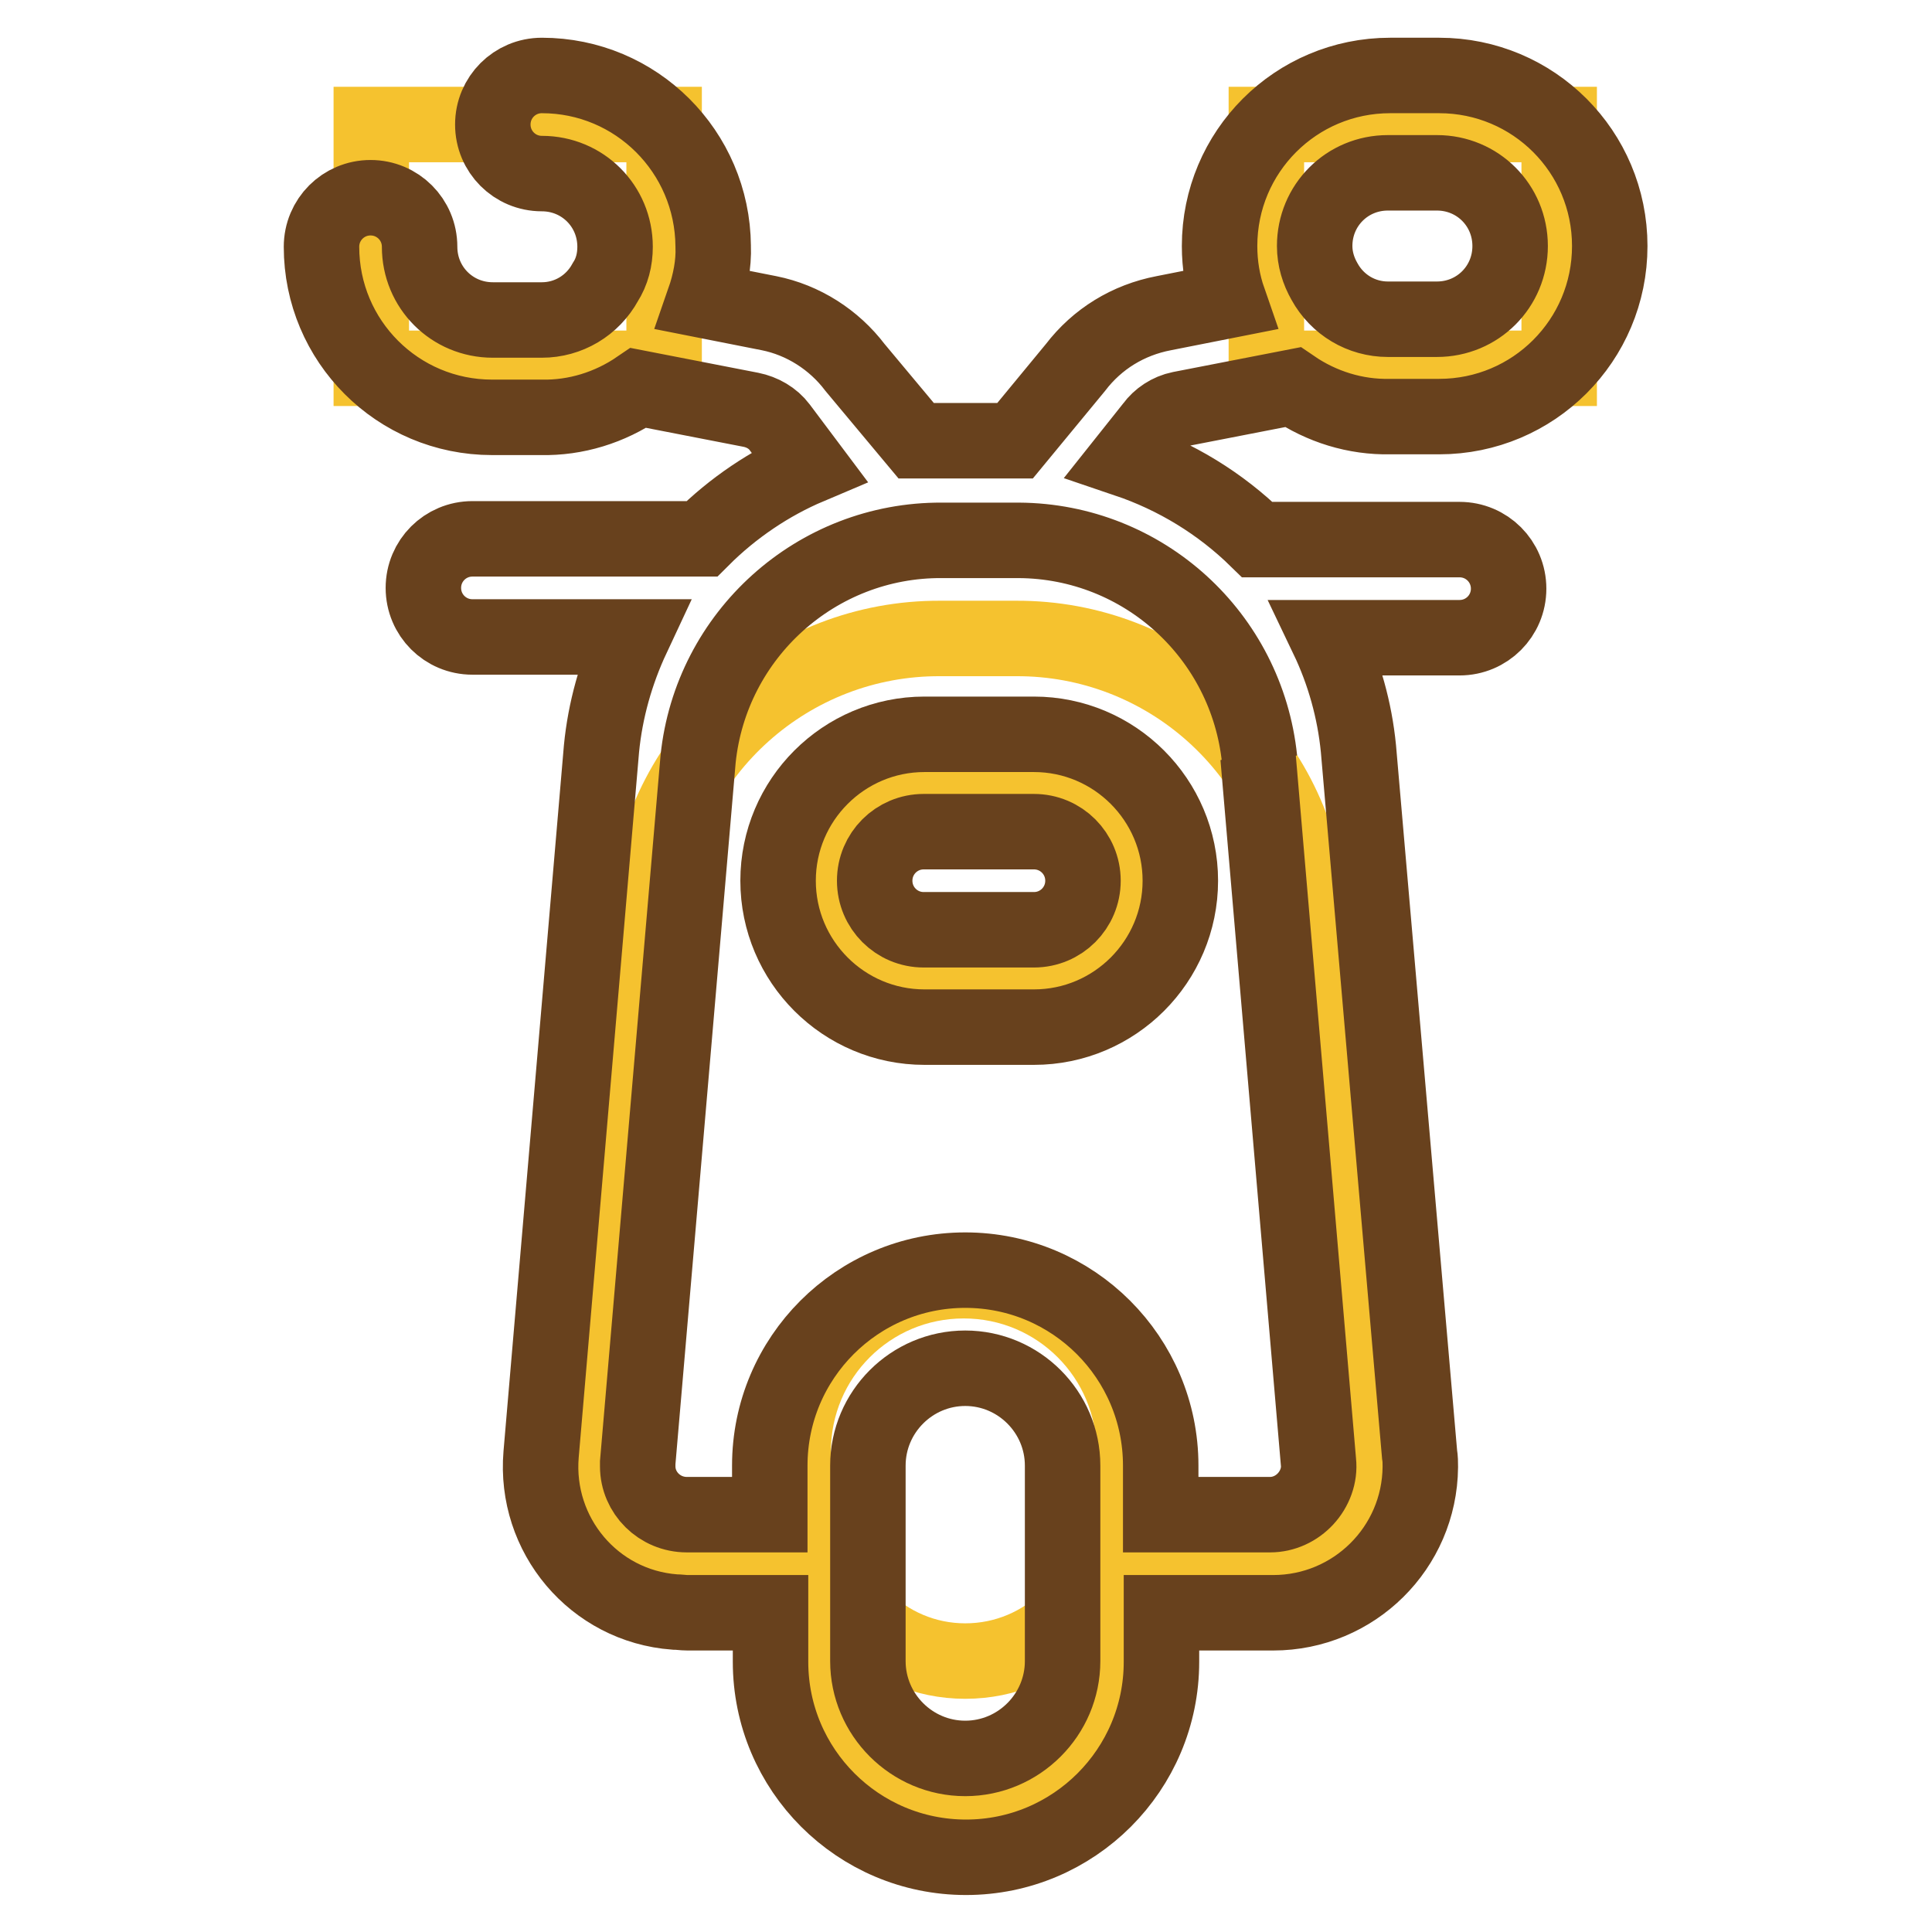 <?xml version="1.0" encoding="utf-8"?>
<!-- Svg Vector Icons : http://www.onlinewebfonts.com/icon -->
<!DOCTYPE svg PUBLIC "-//W3C//DTD SVG 1.1//EN" "http://www.w3.org/Graphics/SVG/1.1/DTD/svg11.dtd">
<svg version="1.1" xmlns="http://www.w3.org/2000/svg" xmlns:xlink="http://www.w3.org/1999/xlink" x="0px" y="0px" viewBox="0 0 256 256" enable-background="new 0 0 256 256" xml:space="preserve">
<g> <path stroke-width="10" fill-opacity="0" stroke="#f5c22f"  d="M176.8,158.1l-3.4-38.8c-2.1-19.8-18.9-34.8-38.8-34.7h-10c-19.9-0.1-36.7,14.9-38.8,34.7l-3.4,38.8 l-3.3,41.4c2,4.7,6.7,7.7,11.8,7.8h14.2v-15c0-12.5,10.1-22.6,22.6-22.6s22.6,10.1,22.6,22.6v15h18.5c5.1,0,9.7-3.1,11.8-7.8 L176.8,158.1z M137,129.6h-14.5c-7.1,0-12.9-5.8-12.9-12.9c0-7.1,5.8-12.9,12.9-12.9H137c7.1,0,12.9,5.8,12.9,12.9 C149.9,123.8,144.1,129.6,137,129.6z"/> <path stroke-width="10" fill-opacity="0" stroke="#f5c22f"  d="M127.9,220.1c-10.7,0-19.4-8.7-19.4-19.4v19.4c0,10.7,8.7,19.4,19.4,19.4c10.7,0,19.4-8.7,19.4-19.4v-19.4 C147.3,211.5,138.6,220.1,127.9,220.1z"/> <path stroke-width="10" fill-opacity="0" stroke="#68411d"  d="M137,136.1h-14.5c-10.7,0-19.4-8.7-19.4-19.4s8.7-19.4,19.4-19.4H137c10.7,0,19.4,8.7,19.4,19.4 S147.7,136.1,137,136.1z M122.4,110.2c-3.6,0-6.5,2.9-6.5,6.5c0,3.6,2.9,6.5,6.5,6.5H137c3.6,0,6.5-2.9,6.5-6.5 c0-3.6-2.9-6.5-6.5-6.5H122.4z"/> <path stroke-width="10" fill-opacity="0" stroke="#f5c22f"  d="M167.8,16.5h38.8v32.3h-38.8V16.5z"/> <path stroke-width="10" fill-opacity="0" stroke="#f5c22f"  d="M88,48.8H49.2V16.5H88V48.8z"/> <path stroke-width="10" fill-opacity="0" stroke="#68411d"  d="M156.4,54.2l14.9-2.9c3.8,2.6,8.3,4,12.9,3.9h6.5c12.5,0,22.6-10.1,22.6-22.6c0-12.5-10.1-22.6-22.6-22.6 h-6.5c-12.5,0-22.6,10.1-22.6,22.6c0,2.5,0.4,4.9,1.2,7.2l-8.6,1.7c-4.7,0.9-8.8,3.4-11.7,7.2l-8,9.7h-13.1l-8.1-9.7 c-2.8-3.7-6.9-6.3-11.4-7.2l-8.6-1.7c0.8-2.3,1.3-4.8,1.2-7.2C94.4,20.1,84.3,10,71.8,10l0,0c-3.6,0-6.5,2.9-6.5,6.5 s2.9,6.5,6.5,6.5c5.4,0,9.7,4.3,9.7,9.7l0,0c0,1.7-0.4,3.3-1.3,4.7c-1.7,3.1-4.9,5-8.4,5h-6.5c-5.4,0-9.7-4.3-9.7-9.7 c0-3.6-2.9-6.5-6.5-6.5c-3.6,0-6.5,2.9-6.5,6.5c0,12.5,10.1,22.6,22.6,22.6l0,0h6.5c4.6,0.1,9.1-1.3,12.9-3.9l14.9,2.9 c1.5,0.3,2.9,1.1,3.8,2.3l3.9,5.2C102,64,97.1,67.3,93,71.4H62.6c-3.6,0-6.5,2.9-6.5,6.5s2.9,6.5,6.5,6.5l0,0h21.2 c-2.2,4.7-3.6,9.7-4.1,14.8l-8,93.5c-0.9,10.7,7,20.1,17.7,20.9c0.6,0,1.1,0.1,1.7,0.1h11v6.5c0,14.3,11.6,25.9,25.9,25.9 c14.3,0,25.9-11.6,25.9-25.9v-6.5h14.8c10.7,0,19.4-8.6,19.5-19.3c0-0.6,0-1.1-0.1-1.7l-8.1-93.5c-0.5-5.1-1.9-10.1-4.1-14.7h17.5 c3.6,0,6.5-2.9,6.5-6.5c0-3.6-2.9-6.5-6.5-6.5h-26.8c-4.9-4.8-10.8-8.4-17.3-10.6l3.5-4.4C153.6,55.4,154.9,54.5,156.4,54.2 L156.4,54.2z M174.2,32.6c0-5.4,4.3-9.7,9.7-9.7l0,0h6.5c5.4,0,9.7,4.3,9.7,9.7c0,5.4-4.3,9.7-9.7,9.7h-6.5c-3.5,0-6.7-1.9-8.4-5 C174.7,35.9,174.2,34.3,174.2,32.6z M140.8,220.1c0,7.1-5.8,12.9-12.9,12.9c-7.1,0-12.9-5.8-12.9-12.9v-25.9 c0-7.1,5.8-12.9,12.9-12.9c7.1,0,12.9,5.8,12.9,12.9l0,0V220.1z M166.7,100.3l8,93.4c0.2,1.8-0.5,3.6-1.7,4.9 c-1.2,1.3-2.9,2.1-4.7,2.1h-14.5v-6.5c0-14.3-11.6-25.9-25.9-25.9c-14.3,0-25.9,11.6-25.9,25.9l0,0v6.5H91c-3.6,0-6.5-2.9-6.5-6.4 c0-0.2,0-0.4,0-0.5l8-93.2c1.7-16.5,15.7-29.1,32.3-29H135c16.5,0.1,30.2,12.6,31.9,29L166.7,100.3z"/></g>
</svg>